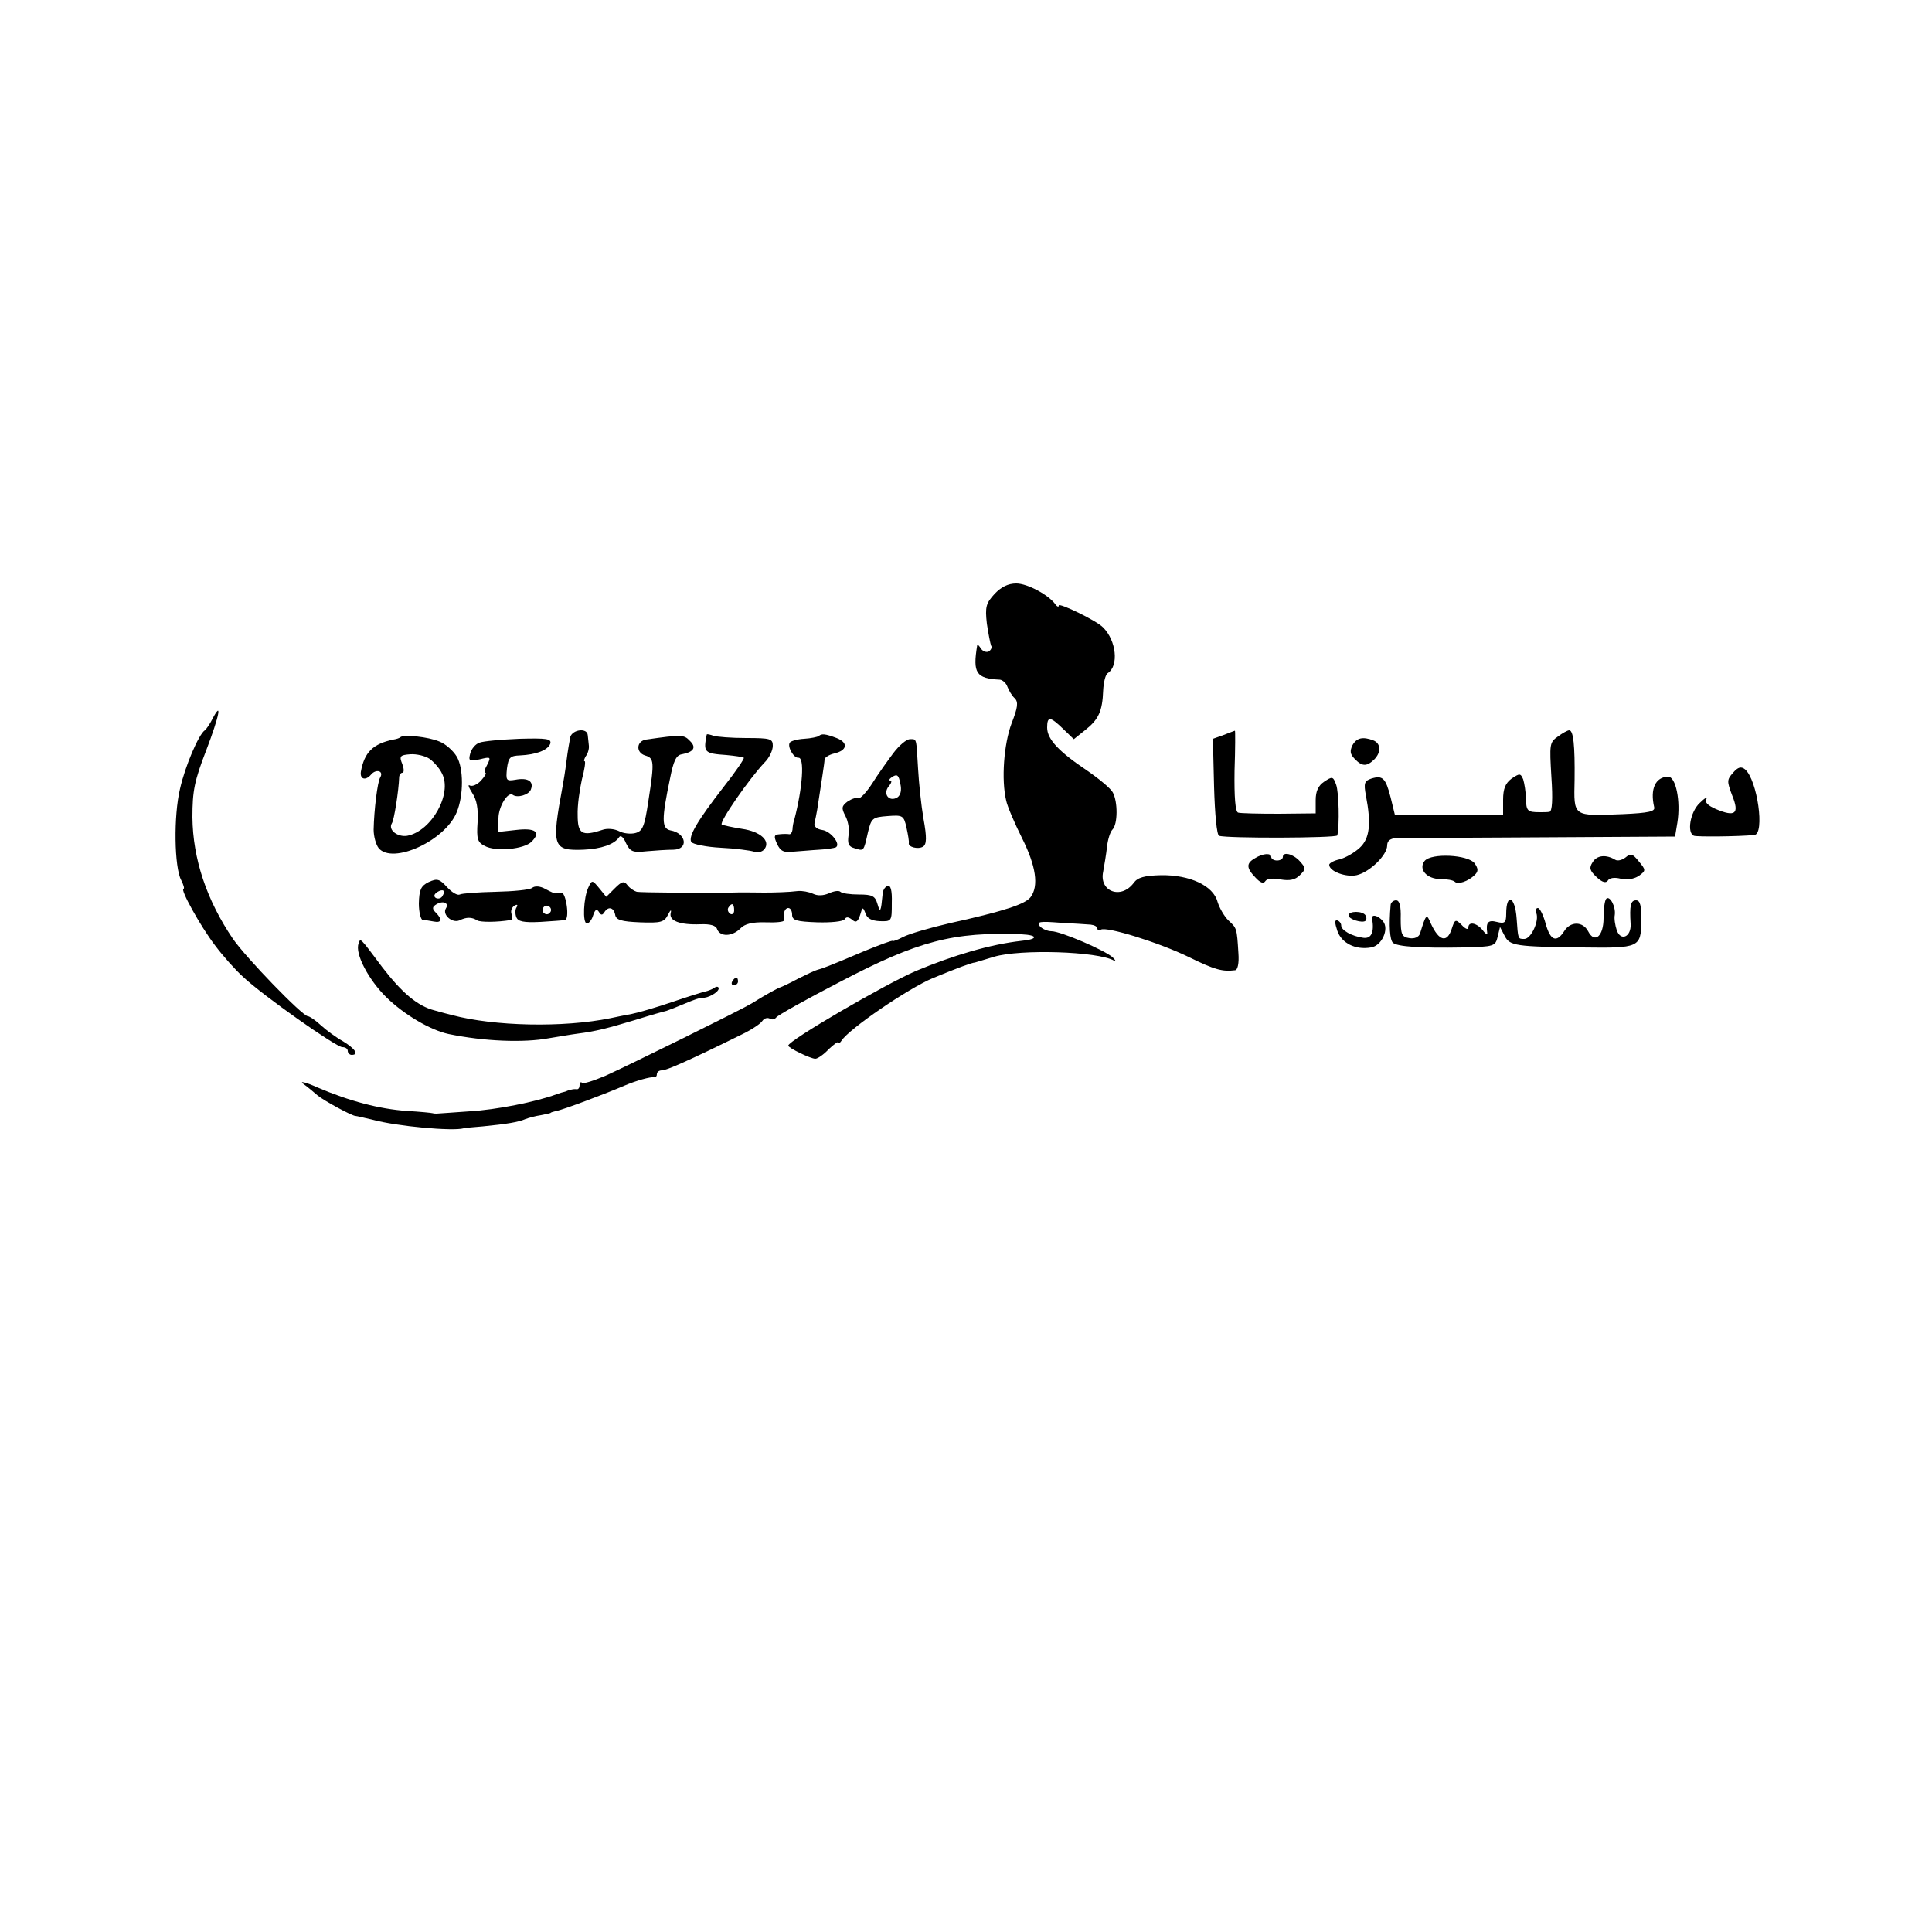 <?xml version="1.0" standalone="no"?>
<!DOCTYPE svg PUBLIC "-//W3C//DTD SVG 20010904//EN"
 "http://www.w3.org/TR/2001/REC-SVG-20010904/DTD/svg10.dtd">
<svg version="1.0" xmlns="http://www.w3.org/2000/svg"
 width="500pt" height="500pt" viewBox="0 0 500 500"
 preserveAspectRatio="xMidYMid meet">
<g transform="translate(0,500) scale(0.1,-0.1)"
fill="#000000" stroke="none">
<path d="M2574 3463 c-22 -24 -25 -33 -20 -77 4 -27 9 -52 11 -57 3 -4 0 -11
-6 -15 -6 -3 -15 0 -20 7 -5 8 -9 12 -10 9 -12 -72 -3 -86 59 -89 7 -1 16 -9
19 -18 4 -10 12 -24 19 -30 10 -10 8 -24 -8 -65 -20 -53 -27 -146 -14 -200 3
-15 22 -59 41 -97 36 -72 44 -124 22 -153 -14 -18 -68 -36 -208 -67 -52 -12
-107 -28 -122 -36 -15 -8 -27 -12 -27 -10 0 2 -33 -10 -72 -26 -94 -40 -111
-46 -123 -49 -5 -1 -28 -12 -50 -23 -22 -12 -42 -21 -45 -22 -5 -1 -35 -17
-75 -42 -30 -18 -316 -159 -378 -187 -31 -13 -58 -22 -61 -18 -3 3 -6 0 -6 -6
0 -7 -3 -11 -7 -11 -5 1 -11 0 -15 -1 -5 -1 -11 -3 -15 -5 -5 -1 -15 -4 -23
-7 -54 -20 -156 -40 -224 -44 -44 -3 -83 -6 -86 -6 -3 0 -7 0 -10 1 -3 1 -33
4 -68 6 -70 5 -147 25 -231 61 -31 14 -47 17 -36 9 11 -8 28 -22 37 -30 17
-14 89 -53 98 -53 3 0 23 -5 45 -10 63 -17 207 -30 235 -22 3 1 25 3 50 5 61
6 92 11 110 19 8 3 26 8 40 10 14 3 25 5 25 6 0 1 7 3 15 5 15 2 131 46 175
65 30 13 69 24 78 22 4 -1 7 3 7 8 0 6 6 10 13 10 12 0 67 24 207 93 25 12 49
28 53 35 5 7 13 9 19 6 6 -4 13 -2 17 3 3 5 76 46 163 91 204 107 295 131 472
124 43 -2 43 -13 -1 -17 -80 -9 -175 -37 -273 -78 -79 -34 -330 -180 -330
-193 0 -6 58 -34 70 -34 6 0 22 11 35 25 14 13 25 21 25 17 0 -4 4 -1 8 5 19
30 172 135 237 162 63 26 101 40 108 40 1 0 23 7 50 15 68 20 267 14 310 -10
6 -4 5 0 -3 8 -19 18 -135 68 -159 68 -10 0 -24 6 -30 13 -9 12 0 13 52 9 34
-2 70 -4 80 -5 9 -1 17 -5 17 -10 0 -4 4 -6 9 -3 14 9 150 -33 228 -71 67 -33
87 -38 119 -34 7 0 11 18 9 44 -4 65 -4 65 -26 85 -11 11 -23 32 -28 48 -11
42 -72 70 -146 69 -44 -1 -61 -6 -71 -20 -33 -44 -90 -22 -79 29 3 17 8 46 10
65 2 18 8 38 14 44 14 14 14 72 1 96 -5 10 -35 35 -67 57 -73 49 -103 81 -103
111 0 30 8 29 41 -3 l28 -27 30 24 c34 27 44 48 46 102 1 21 6 42 12 45 29 19
22 84 -12 118 -17 18 -115 65 -115 57 0 -5 -4 -3 -8 2 -17 25 -73 55 -102 55
-21 0 -39 -9 -56 -27z"/>
<path d="M549 3138 c-6 -12 -15 -25 -19 -28 -16 -11 -51 -93 -64 -151 -17 -70
-15 -204 3 -237 6 -12 9 -22 6 -22 -10 0 43 -96 81 -146 20 -27 53 -64 73 -82
52 -49 241 -182 257 -182 8 0 14 -4 14 -10 0 -5 5 -10 10 -10 20 0 9 16 -22
35 -18 10 -44 29 -58 42 -14 13 -29 23 -33 23 -14 0 -160 151 -194 200 -68
100 -104 207 -105 315 0 68 5 94 36 174 34 89 42 131 15 79z"/>
<path d="M1476 3093 c-2 -10 -7 -38 -10 -63 -3 -25 -8 -54 -10 -65 -29 -156
-26 -167 54 -164 46 2 80 14 92 32 4 7 12 0 18 -15 11 -22 17 -25 54 -21 22 2
53 4 69 4 40 1 33 43 -8 50 -23 5 -23 29 -1 134 9 46 16 61 31 63 31 6 38 18
20 35 -15 16 -22 16 -113 3 -25 -4 -27 -33 -3 -41 24 -7 25 -15 9 -118 -10
-67 -15 -78 -34 -83 -12 -3 -31 -1 -42 5 -12 6 -31 8 -44 3 -52 -17 -63 -10
-63 38 -1 25 5 66 11 93 7 26 10 47 7 47 -3 0 -1 6 3 13 5 6 9 19 8 27 -1 8
-2 21 -3 28 -2 19 -39 14 -45 -5z"/>
<path d="M3167 3098 l-28 -10 3 -124 c2 -71 7 -125 13 -127 19 -7 305 -6 306
1 6 28 4 111 -3 131 -8 22 -10 22 -31 8 -15 -10 -22 -24 -22 -48 l0 -34 -95
-1 c-52 0 -100 1 -106 3 -7 3 -10 40 -9 108 2 58 2 105 1 104 0 0 -14 -5 -29
-11z"/>
<path d="M4032 3094 c-22 -15 -22 -20 -17 -105 4 -58 2 -89 -5 -90 -5 -1 -17
-1 -25 -1 -32 0 -35 3 -36 35 0 17 -4 40 -7 50 -7 16 -9 16 -30 2 -16 -12 -22
-26 -22 -55 l0 -39 -140 0 -140 0 -11 45 c-13 51 -21 58 -50 49 -18 -6 -20
-12 -14 -44 14 -73 10 -111 -16 -135 -14 -13 -37 -26 -52 -30 -15 -3 -27 -10
-27 -14 0 -17 43 -33 71 -27 34 8 79 52 79 77 0 12 8 18 23 19 12 0 179 1 372
2 l350 2 6 36 c9 56 -4 119 -24 119 -33 -1 -47 -32 -36 -79 3 -11 -14 -15 -81
-18 -131 -5 -127 -8 -125 89 1 89 -3 128 -14 128 -4 0 -17 -7 -29 -16z"/>
<path d="M1036 3092 c-2 -2 -10 -5 -18 -6 -53 -11 -75 -33 -84 -83 -3 -20 12
-24 26 -8 13 16 34 10 24 -7 -7 -11 -16 -84 -17 -135 0 -18 6 -39 13 -48 36
-43 172 19 202 93 18 43 18 114 0 144 -9 15 -29 33 -45 39 -28 12 -93 19 -101
11z m76 -56 c11 -8 26 -25 32 -38 27 -52 -27 -149 -90 -161 -25 -4 -50 15 -40
32 6 8 18 86 19 119 0 6 4 12 8 12 5 0 5 10 0 23 -8 20 -6 23 21 25 16 1 38
-4 50 -12z"/>
<path d="M1829 3099 c-9 -46 -7 -49 51 -53 22 -2 42 -5 45 -7 2 -2 -21 -36
-51 -74 -70 -90 -93 -130 -85 -144 4 -6 39 -13 77 -15 38 -2 76 -7 85 -10 9
-4 21 -1 27 6 17 21 -9 46 -58 53 -25 4 -48 9 -52 11 -8 5 71 119 111 161 12
12 21 31 21 43 0 18 -6 20 -69 20 -38 0 -76 3 -85 6 -9 3 -16 5 -17 3z"/>
<path d="M2119 3095 c-3 -2 -20 -6 -38 -7 -18 -1 -35 -6 -37 -10 -7 -10 10
-40 22 -39 17 2 11 -78 -10 -159 -3 -8 -5 -21 -5 -27 -1 -7 -4 -12 -8 -12 -5
1 -16 1 -25 0 -15 -1 -16 -5 -7 -25 9 -19 17 -23 43 -20 17 1 47 4 66 5 19 1
38 4 43 6 14 8 -13 42 -35 45 -14 2 -22 9 -20 18 2 8 5 24 7 35 10 66 19 121
19 130 1 5 12 12 25 15 34 8 37 28 6 40 -29 11 -39 12 -46 5z"/>
<path d="M1241 3078 c-10 -3 -21 -16 -24 -28 -5 -19 -3 -21 25 -15 28 7 29 6
19 -14 -7 -12 -9 -21 -5 -21 4 0 -1 -9 -11 -20 -10 -11 -23 -16 -29 -13 -6 4
-3 -5 6 -19 12 -18 16 -41 14 -76 -3 -43 0 -52 18 -61 28 -16 103 -9 122 11
25 25 9 36 -41 30 l-45 -5 0 35 c0 30 24 70 37 61 12 -9 42 0 47 14 8 21 -8
31 -40 25 -24 -4 -25 -2 -22 29 4 29 8 33 34 34 41 2 71 13 78 30 4 13 -8 15
-80 13 -47 -2 -93 -6 -103 -10z"/>
<path d="M2312 3051 c-15 -20 -40 -55 -55 -79 -15 -23 -31 -40 -36 -38 -4 3
-16 -1 -27 -8 -16 -12 -17 -17 -6 -38 7 -13 11 -36 8 -50 -3 -21 0 -29 15 -33
25 -8 24 -9 35 40 9 38 12 40 51 43 39 3 42 2 49 -30 4 -18 7 -36 6 -40 -2
-10 24 -17 37 -9 9 6 10 23 1 72 -6 35 -12 93 -14 129 -5 82 -3 77 -21 77 -9
0 -28 -16 -43 -36z m10 -115 c-21 -12 -38 9 -22 29 7 8 9 15 4 15 -5 0 -2 5 6
10 12 7 16 4 20 -18 4 -17 1 -30 -8 -36z"/>
<path d="M3500 3071 c-7 -15 -6 -23 6 -35 19 -20 31 -20 50 -2 19 19 18 42 -2
50 -27 10 -43 7 -54 -13z"/>
<path d="M4485 3000 c-16 -18 -16 -22 -2 -59 19 -47 8 -56 -42 -35 -21 9 -30
18 -25 26 4 7 -4 3 -17 -10 -25 -23 -34 -78 -15 -85 10 -3 114 -2 156 2 28 2
8 143 -24 170 -10 8 -18 6 -31 -9z"/>
<path d="M3248 2779 c-23 -13 -23 -25 1 -50 13 -14 21 -17 26 -9 4 6 20 8 39
4 24 -4 38 -1 50 11 16 16 16 18 0 36 -17 19 -44 26 -44 11 0 -5 -7 -9 -15 -9
-8 0 -15 4 -15 9 0 11 -21 10 -42 -3z"/>
<path d="M3687 2772 c-17 -21 5 -47 41 -47 17 0 33 -3 37 -7 8 -8 35 1 52 18
9 9 9 16 -1 30 -17 22 -111 27 -129 6z"/>
<path d="M4122 2769 c-10 -15 -8 -22 10 -39 15 -14 24 -16 29 -9 4 7 17 9 33
5 17 -4 34 -1 47 7 19 14 19 15 0 38 -16 20 -21 21 -34 10 -9 -7 -21 -10 -27
-6 -23 14 -47 12 -58 -6z"/>
<path d="M1109 2717 c-20 -10 -24 -20 -25 -55 0 -23 5 -42 10 -43 6 0 19 -2
29 -4 20 -4 22 6 5 23 -10 10 -10 15 2 22 17 10 33 3 24 -11 -10 -16 16 -39
35 -31 18 9 32 9 46 0 8 -5 51 -5 87 1 4 1 5 7 2 15 -3 8 0 17 7 22 7 4 10 3
6 -4 -4 -5 -4 -17 -1 -25 4 -12 19 -15 62 -13 31 2 60 4 64 5 13 2 3 71 -9 71
-7 0 -14 -1 -15 -2 -2 -1 -13 4 -26 11 -14 8 -28 9 -35 3 -7 -5 -49 -9 -95
-10 -45 -1 -87 -4 -92 -7 -6 -3 -20 5 -33 19 -20 22 -26 23 -48 13z m36 -36
c-3 -6 -11 -8 -17 -5 -6 4 -5 9 3 15 16 10 23 4 14 -10z m279 -42 c-3 -5 -10
-7 -15 -3 -5 3 -7 10 -3 15 3 5 10 7 15 3 5 -3 7 -10 3 -15z"/>
<path d="M1523 2704 c-13 -26 -16 -94 -4 -94 5 0 13 10 16 21 5 15 9 18 15 9
5 -9 9 -9 14 -1 10 16 24 13 28 -6 2 -14 16 -18 64 -20 54 -2 63 0 73 20 6 12
9 14 7 5 -6 -21 23 -32 77 -30 25 1 40 -3 43 -13 8 -20 39 -19 60 2 11 12 31
17 65 16 27 -1 48 1 48 5 -3 18 2 32 11 32 6 0 10 -8 10 -17 0 -15 11 -18 65
-20 35 -1 67 2 71 8 4 7 10 6 19 -1 10 -9 15 -6 21 12 6 21 7 22 14 4 4 -13
16 -19 37 -20 31 -1 31 0 31 47 1 33 -3 47 -11 44 -7 -2 -13 -12 -13 -23 -4
-43 -6 -48 -13 -24 -6 21 -13 25 -48 25 -23 0 -44 3 -48 7 -4 4 -17 2 -30 -4
-14 -6 -29 -7 -41 -1 -11 5 -28 8 -39 7 -23 -3 -62 -4 -87 -4 -21 0 -60 1 -85
0 -94 -1 -234 0 -245 2 -7 2 -18 9 -24 17 -9 12 -15 10 -33 -8 l-22 -22 -18
22 c-18 22 -19 22 -28 3z m377 -60 c0 -8 -5 -12 -10 -9 -6 4 -8 11 -5 16 9 14
15 11 15 -7z"/>
<path d="M4157 2674 c-4 -4 -7 -26 -7 -50 0 -47 -23 -67 -40 -34 -14 26 -46
26 -62 0 -20 -31 -36 -24 -48 20 -6 22 -15 40 -20 40 -5 0 -7 -6 -4 -13 8 -21
-14 -67 -31 -67 -17 0 -16 -1 -20 53 -4 58 -27 67 -27 12 0 -23 -4 -26 -24
-21 -23 6 -29 -1 -25 -29 1 -5 -5 -2 -12 8 -16 19 -37 23 -37 6 0 -6 -8 -3
-17 7 -16 16 -18 15 -26 -10 -12 -37 -33 -32 -54 14 -11 26 -12 26 -28 -26 -3
-9 -14 -14 -27 -12 -20 3 -23 9 -23 51 1 32 -3 47 -12 47 -7 0 -14 -6 -14 -12
-5 -54 -2 -91 6 -98 12 -10 71 -14 182 -12 80 2 83 3 89 28 l6 25 12 -23 c13
-26 29 -28 201 -30 148 -2 151 0 153 67 0 41 -3 55 -14 55 -14 0 -17 -14 -14
-61 2 -34 -26 -46 -36 -16 -4 12 -7 30 -5 39 3 22 -13 51 -22 42z"/>
<path d="M3490 2631 c0 -10 36 -21 44 -14 3 3 3 10 0 14 -7 12 -44 12 -44 0z"/>
<path d="M3551 2623 c6 -36 -2 -53 -23 -50 -29 4 -57 19 -57 32 0 5 -4 11 -10
13 -7 2 -7 -6 0 -27 11 -32 47 -50 87 -43 28 4 48 48 31 68 -12 15 -30 19 -28
7z"/>
<path d="M928 2558 c-10 -26 26 -94 72 -139 46 -45 114 -85 161 -95 92 -19
194 -23 259 -11 25 4 59 10 75 12 47 6 78 14 151 36 38 12 74 22 79 23 6 2 27
10 48 19 21 9 41 16 45 15 13 -2 42 14 42 24 0 5 -6 6 -12 1 -7 -4 -17 -8 -23
-9 -5 -1 -44 -13 -85 -27 -41 -14 -89 -28 -105 -31 -17 -3 -41 -8 -55 -11
-123 -25 -301 -21 -410 8 -8 2 -28 7 -45 12 -44 11 -85 46 -135 111 -60 80
-57 77 -62 62z"/>
<path d="M1895 2460 c-3 -5 -1 -10 4 -10 6 0 11 5 11 10 0 6 -2 10 -4 10 -3 0
-8 -4 -11 -10z"/>
</g>
</svg>

